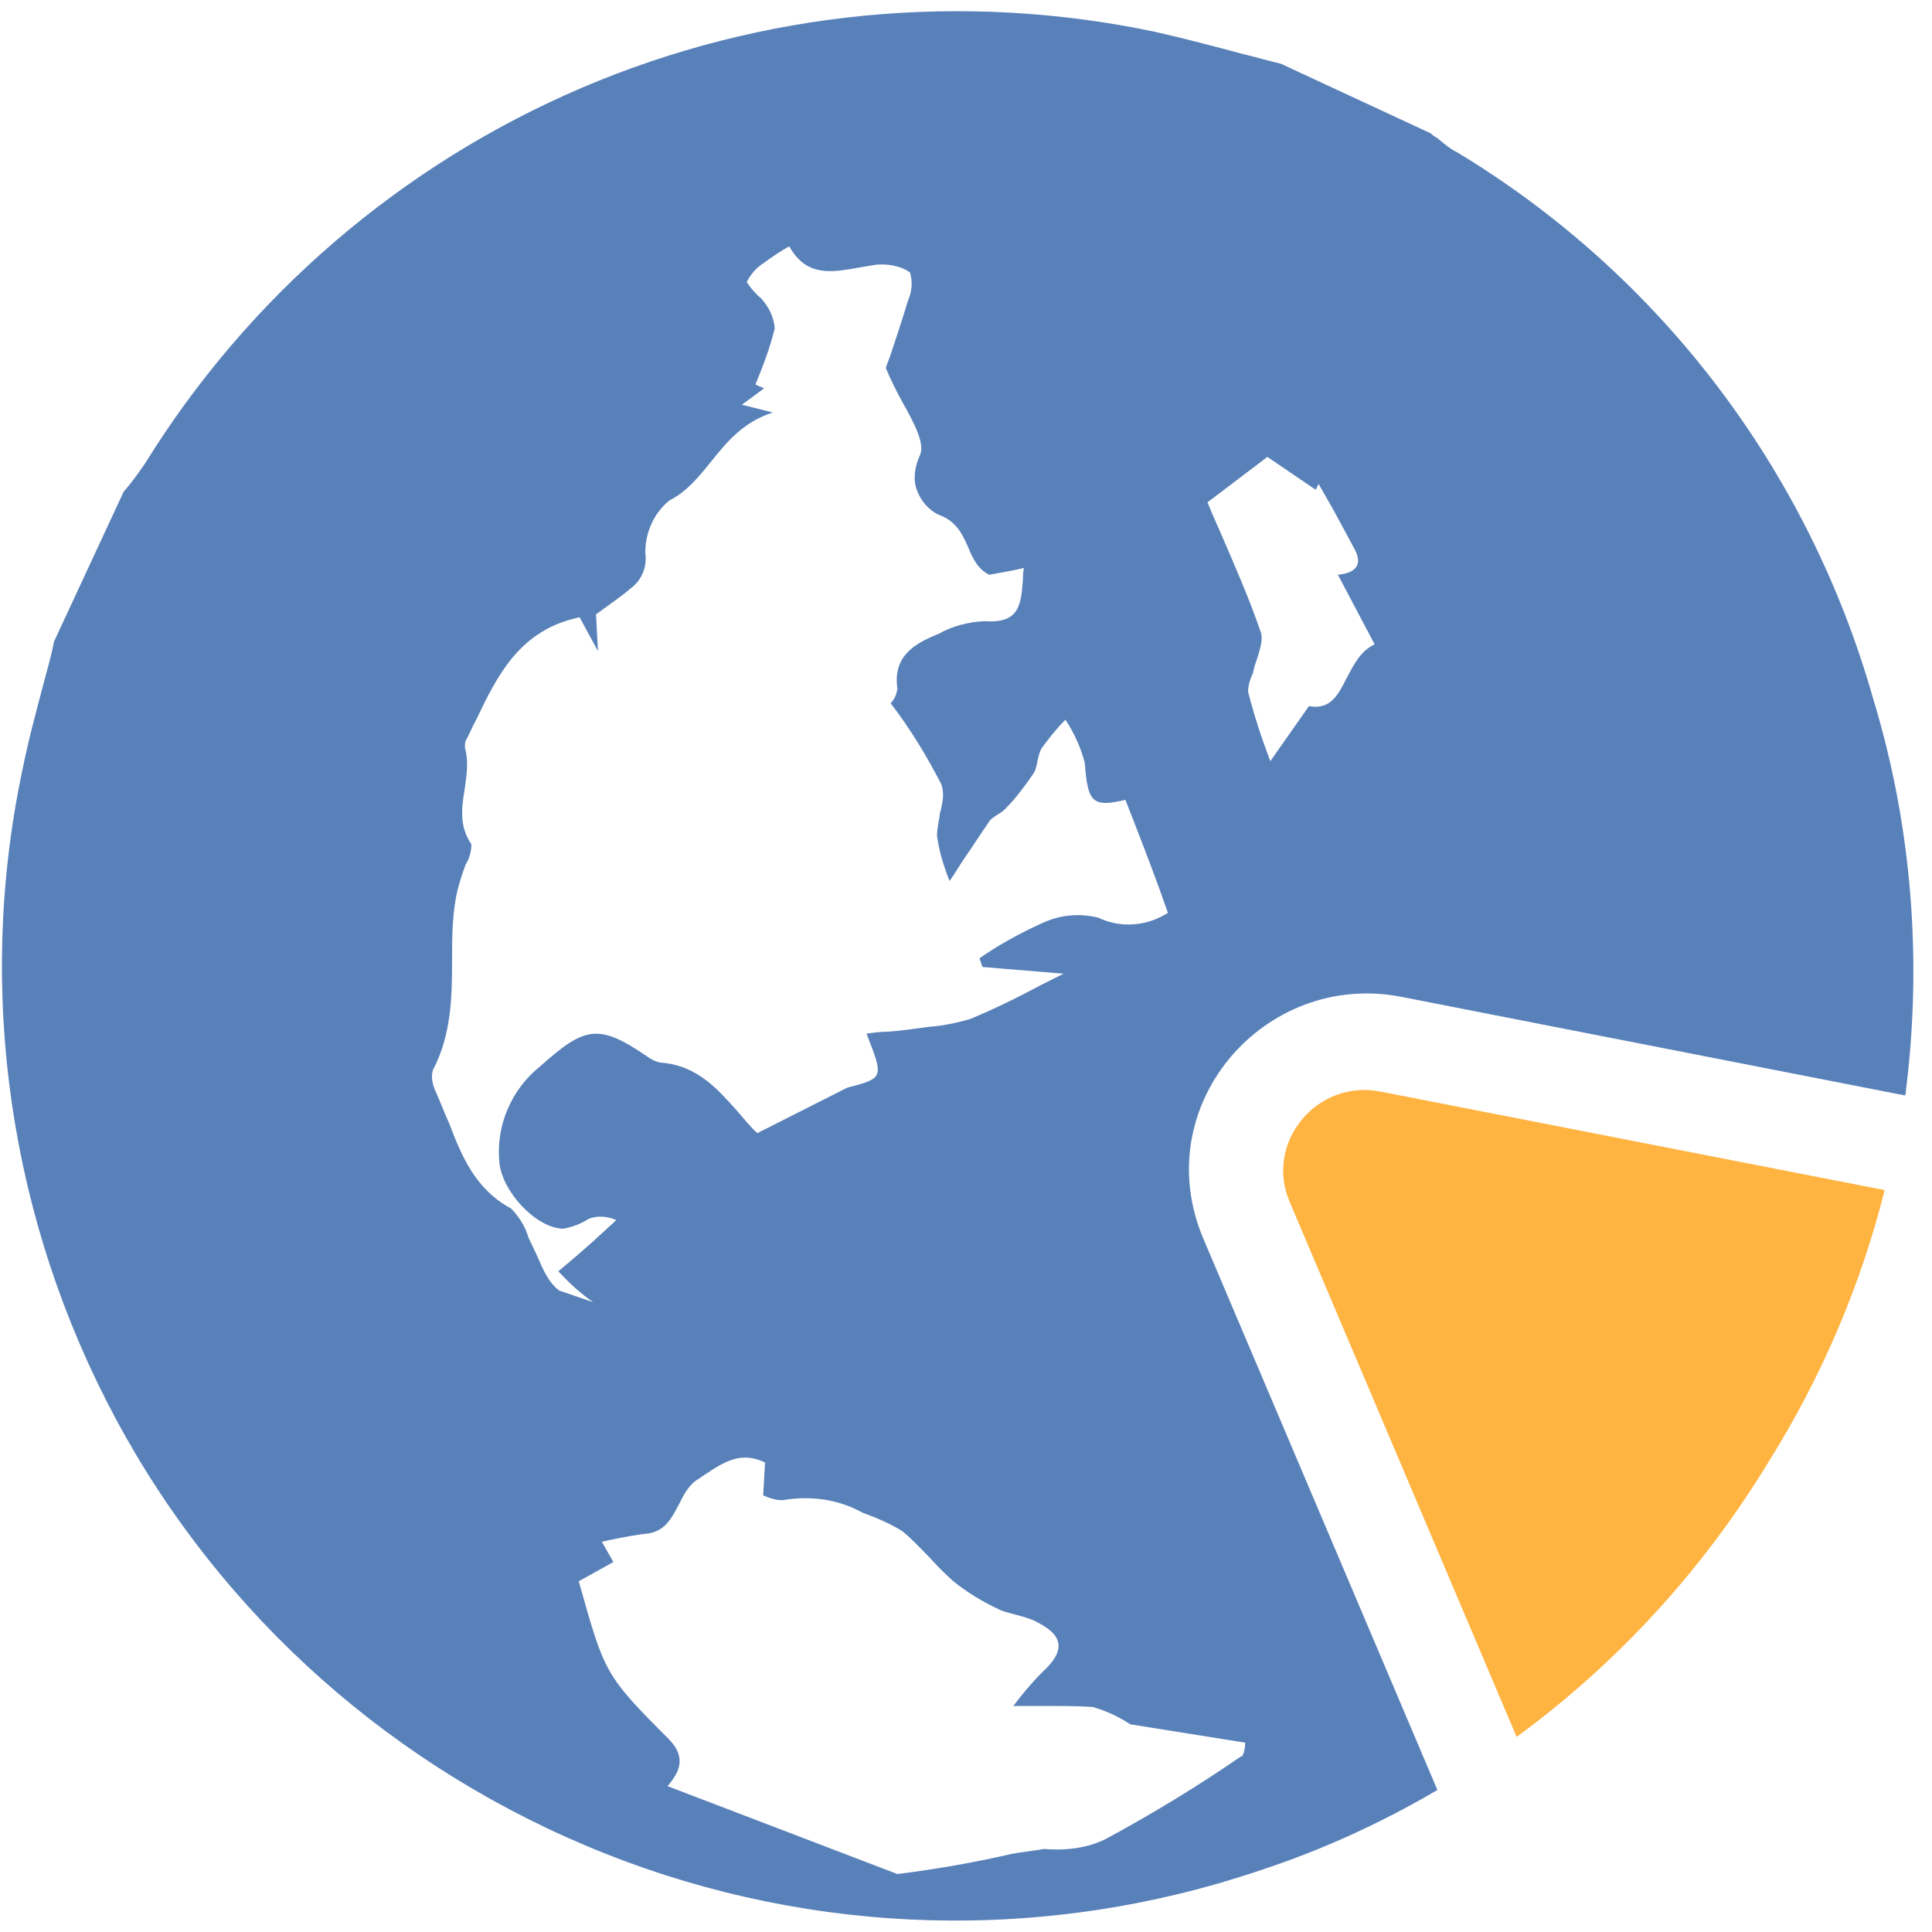 <?xml version="1.0" encoding="utf-8"?>
<!-- Generator: Adobe Illustrator 26.3.1, SVG Export Plug-In . SVG Version: 6.00 Build 0)  -->
<svg version="1.1" id="Layer_1" xmlns="http://www.w3.org/2000/svg" xmlns:xlink="http://www.w3.org/1999/xlink" x="0px" y="0px"
	 viewBox="0 0 200 200" style="enable-background:new 0 0 200 200;" xml:space="preserve">
<style type="text/css">
	.st0{fill-rule:evenodd;clip-rule:evenodd;fill:#5981B9;}
	.st1{fill:#FFB340;}
</style>
<path class="st0" d="M150.9,15.8c21,12.7,36.3,32.9,43,56.5c4,13.1,5.1,27,3.4,40.6c0,0.2,0,0.3-0.1,0.5l-52.1-10.2
	c-14.2-2.8-26.4,11.3-20.5,25.1l24.2,57c-5.8,3.4-11.9,6.2-18.3,8.3c-22.1,7.5-46.1,6.9-67.8-1.7c-21.7-8.6-39.7-24.5-50.7-45
	C1,126.4-2.5,102.6,2.3,79.8c0.6-3,1.4-6,2.2-9c0.4-1.5,0.8-2.9,1.1-4.4l7.2-15.5C13.6,50,14.3,49,15,48
	C25.7,30.7,41.5,17.1,60.2,9.1c18.7-8,39.5-10,59.4-5.8c3.1,0.7,6.1,1.5,9.1,2.3c1.3,0.3,2.6,0.7,3.9,1l15.5,7.2
	c0.2,0.2,0.5,0.4,0.7,0.5C149.5,14.9,150.1,15.4,150.9,15.8z M58.3,127.2c-2.9-0.1-6.3-3.9-6.6-6.8c-0.4-3.8,1.2-7.6,4.2-10
	c4.6-4.1,6-4.5,11-1.1c0.4,0.3,0.9,0.6,1.5,0.7c3.9,0.3,6,2.9,8,5.1c0.7,0.8,1.3,1.6,2,2.2l9.3-4.7c3.8-1,3.8-1,2-5.6
	c0.7-0.1,1.5-0.2,2.2-0.2c1.4-0.1,2.8-0.3,4.2-0.5c1.5-0.1,2.9-0.4,4.3-0.8c2.4-1,4.7-2.1,7.3-3.5c0.8-0.4,1.6-0.8,2.4-1.2l-8.4-0.7
	l-0.3-0.9c2-1.4,4.2-2.6,6.4-3.6c1.9-0.9,3.9-1.1,5.9-0.6c2.3,1.1,5,0.9,7.2-0.5c-1.1-3.2-2.3-6.3-3.5-9.4c-0.3-0.8-0.6-1.5-0.9-2.3
	c-3.4,0.8-3.9,0.3-4.2-3.8c-0.4-1.6-1.1-3.1-2-4.5c-0.9,0.9-1.7,1.9-2.5,3c-0.2,0.4-0.3,0.8-0.4,1.3c-0.1,0.5-0.2,1-0.5,1.4
	c-0.9,1.3-1.8,2.5-2.9,3.6c-0.2,0.2-0.5,0.4-0.7,0.5c-0.3,0.2-0.6,0.4-0.8,0.6c-0.9,1.3-1.8,2.7-2.9,4.3c-0.4,0.6-0.8,1.3-1.3,2
	c-0.6-1.5-1.1-3.1-1.3-4.7c0-0.7,0.2-1.5,0.3-2.3c0.3-1.1,0.5-2.2,0.1-3.1c-1.5-2.9-3.2-5.7-5.2-8.3c0.4-0.4,0.6-0.9,0.7-1.5
	c-0.5-3.4,1.8-4.7,4.3-5.7c1.4-0.8,3-1.2,4.7-1.3c3.7,0.3,3.8-1.8,4-4.4c0-0.4,0-0.7,0.1-1.1c-1.3,0.3-2.5,0.5-3.6,0.7
	c-1.2-0.6-1.7-1.7-2.2-2.9c-0.6-1.4-1.3-2.7-3-3.3c-1.1-0.5-1.9-1.5-2.3-2.6c-0.4-1.1-0.2-2.4,0.3-3.5c0.6-1.2-0.5-3.3-1.8-5.6
	c-0.6-1.1-1.2-2.3-1.7-3.5c0.1-0.4,0.3-0.8,0.5-1.4c0.5-1.5,1.2-3.6,1.8-5.6c0.4-0.9,0.5-1.9,0.2-2.9c-1-0.7-2.3-0.9-3.5-0.8
	c-0.6,0.1-1.2,0.2-1.8,0.3c-2.8,0.5-5.4,1-7.2-2.2c-0.9,0.5-1.8,1.1-2.6,1.7c-0.8,0.5-1.4,1.2-1.8,2c0.4,0.6,0.9,1.2,1.5,1.7
	c0.8,0.9,1.3,1.9,1.4,3.1c-0.5,2-1.2,3.9-2,5.8l0.9,0.4l-2.3,1.7l3.2,0.8c-3.1,1-4.8,3.1-6.4,5.1c-1.3,1.6-2.5,3.1-4.3,4
	c-1.6,1.3-2.5,3.3-2.5,5.4c0.2,1.4-0.3,2.8-1.5,3.7c-0.8,0.7-1.7,1.3-2.5,1.9c-0.4,0.3-0.7,0.5-1.1,0.8l0.2,3.8L60,63.9
	c-6.2,1.3-8.5,6-10.7,10.6c-0.4,0.7-0.7,1.5-1.1,2.2c-0.1,0.3-0.1,0.7,0,1c0.3,1.3,0.1,2.6-0.1,4c-0.3,1.9-0.6,3.8,0.7,5.7
	c0,0.7-0.2,1.5-0.6,2.1c-0.4,1.1-0.8,2.3-1,3.4c-0.4,2.2-0.4,4.4-0.4,6.6c0,3.8-0.1,7.7-2,11.3c-0.2,0.8,0,1.5,0.3,2.2
	c0.5,1.1,0.9,2.2,1.4,3.3c1.3,3.4,2.7,6.8,6.4,8.8c0.8,0.8,1.5,1.9,1.8,3c0.3,0.6,0.6,1.3,0.9,1.9c0.6,1.4,1.2,2.8,2.3,3.6l3.5,1.2
	c-1.3-0.9-2.5-2-3.6-3.2c1.8-1.5,3.3-2.8,4.7-4.1c0.4-0.4,0.9-0.8,1.3-1.2c-0.9-0.4-2-0.5-2.9-0.1C60.1,126.7,59.3,127,58.3,127.2z
	 M139.4,70.2c0.7-1.3,1.4-2.8,2.9-3.5l-3.8-7.2c1-0.1,2.9-0.5,1.7-2.7c-0.7-1.3-1.4-2.6-2.1-3.9c-0.5-0.9-1.1-1.9-1.6-2.8l-0.3,0.6
	l-5-3.4L125,52c0.4,1,0.8,1.9,1.2,2.8c1.6,3.7,3.1,7.1,4.3,10.6c0.3,0.8-0.1,1.9-0.4,2.9c-0.2,0.5-0.3,0.9-0.4,1.4
	c-0.3,0.6-0.5,1.3-0.5,1.9c0.6,2.4,1.4,4.8,2.3,7.2l4-5.7C137.7,73.5,138.5,72,139.4,70.2z M114.6,190.3c4.8-2.6,9.4-5.4,13.9-8.5
	l0.1,0c0.2-0.4,0.3-0.9,0.3-1.4l-11.9-1.9c-1.2-0.8-2.5-1.4-3.9-1.8c-1.6-0.1-3.3-0.1-5.2-0.1c-0.9,0-1.9,0-3,0
	c0.9-1.2,1.9-2.4,3-3.5c2.3-2.1,2.3-3.7-0.4-5.1c-0.7-0.4-1.4-0.6-2.2-0.8c-0.6-0.2-1.3-0.3-1.9-0.6c-1.7-0.8-3.2-1.7-4.7-2.9
	c-0.9-0.8-1.7-1.6-2.5-2.5c-0.9-0.9-1.8-1.9-2.8-2.7c-1.3-0.8-2.7-1.4-4.1-1.9c-2.5-1.4-5.4-1.8-8.3-1.3c-0.7,0-1.3-0.2-2-0.5
	l0.2-3.4c-2.5-1.2-4.2-0.1-6.3,1.3c-0.2,0.1-0.4,0.3-0.6,0.4c-1,0.6-1.5,1.6-2,2.6c-0.8,1.5-1.5,3-3.7,3.1c-1.5,0.2-2.9,0.5-4.3,0.8
	l1.2,2.1l-3.6,2l0.1,0.3c2.6,9.2,2.6,9.4,9.3,16.1c1.8,1.9,1,3.4-0.2,4.8l23.8,9.1c4-0.5,8-1.2,11.9-2.1c1.1-0.2,2.2-0.3,3.3-0.5
	C110.4,191.6,112.7,191.3,114.6,190.3z"/>
<path class="st1" d="M195.1,123.2L142.9,113c-6.6-1.3-12,5.3-9.4,11.4l23.5,55.4c10.4-7.6,19.3-17.3,26.1-28.5
	C188.6,142.5,192.6,133.1,195.1,123.2z"/>
</svg>
